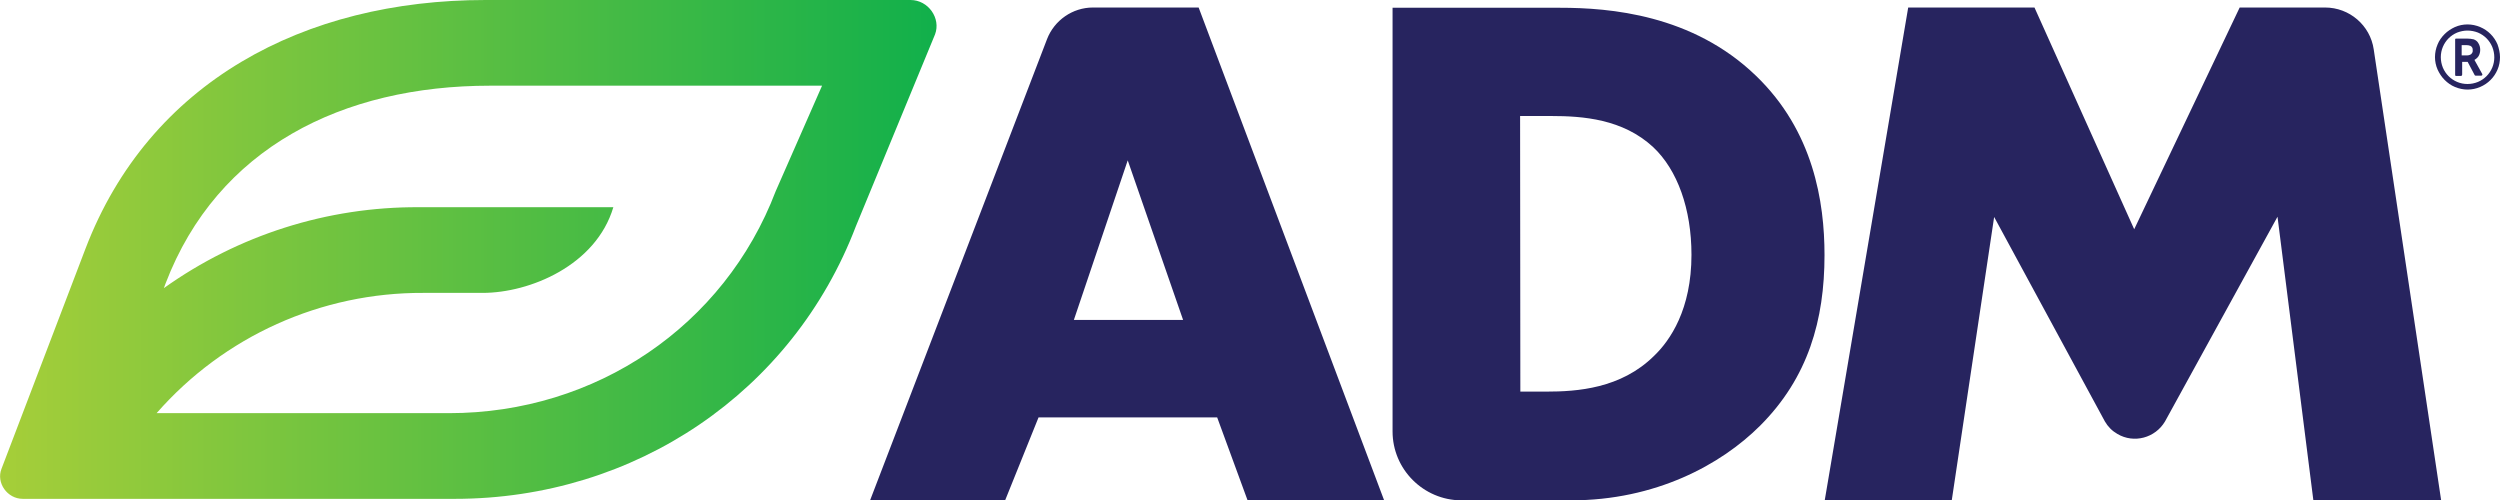 <?xml version="1.0" encoding="utf-8"?>
<svg xmlns="http://www.w3.org/2000/svg" id="Layer_1" style="enable-background:new 0 0 997.8 199.6;" version="1.1" viewBox="0 0 997.8 199.6" x="0px" y="0px">
 <style type="text/css">
  .st0{fill:#27245F;}
	.st1{fill:url(#SVGID_1_);}
 </style>
 <g>
  <g>
   <path class="st0" d="M485.8,166.6h-71.3l-13.3,33h-53.9l70.6-184C420.8,8.1,428.1,3,436.2,3h42.2l74,196.6h-54.5L485.8,166.6z&#xA;			 M472.2,127.7l-22.1-63.7l-21.5,63.7H472.2z M555.8,172.2V3.1h66.9c19.8,0,52.8,2.7,78.1,27.1c23,22.1,27.4,50.4,27.4,71.6&#xA;			c0,25.9-6.5,48.9-25.7,68.1c-15.6,15.6-41.8,29.8-75.5,29.8h-43.8C568.1,199.6,555.8,187.3,555.8,172.2z M606.8,156.3h10.3&#xA;			c12.4,0,29.8-1.2,43-14.2c6.5-6.2,15-18.6,15-40.4c0-18.3-5.6-33.9-15.3-43c-12.1-11.2-28-12.4-40.7-12.4h-12.4L606.8,156.3z&#xA;			 M728.3,199.6L761.6,3H812l39.8,88.5L893.9,3h34.1c9.7,0,18,7.1,19.4,16.7l26.9,179.9h-51L909,86.5l-44.9,81.7&#xA;			c-3.9,6.6-12.4,8.9-19,5c-2.1-1.2-3.8-2.9-5-5l-44.2-81.6L779,199.6H728.3z">
   </path>
   <path class="st0" d="M986.9,20c0.1-0.7-0.3-1.4-0.9-1.7c-0.5-0.2-1.1-0.3-1.7-0.3h-1.8v4.1h2.3c0.5,0,1.1-0.2,1.5-0.5&#xA;			C986.8,21.1,987,20.6,986.9,20 M987.7,24.1l3,5.4c0.1,0.1,0.1,0.3,0,0.5c-0.1,0.1-0.2,0.2-0.4,0.2h-2.2c-0.2,0-0.3-0.1-0.4-0.2&#xA;			l-2.8-5.3h-2.2v5.1c0,0.2-0.2,0.5-0.4,0.5c0,0,0,0,0,0h-2c-0.1,0-0.2,0-0.3-0.1c-0.1-0.1-0.1-0.2-0.1-0.3V15.8&#xA;			c0-0.1,0-0.3,0.1-0.3c0.1-0.1,0.2-0.1,0.3-0.1h4.3c0.9,0,1.9,0.1,2.7,0.3c0.8,0.3,1.5,0.8,1.9,1.6c0.5,0.8,0.7,1.7,0.7,2.6&#xA;			c0,0.8-0.2,1.7-0.6,2.4c-0.4,0.7-1,1.2-1.7,1.6L987.7,24.1z M984.8,12.2c-1.4,0-2.8,0.3-4.1,0.8c-2.6,1.1-4.6,3.1-5.7,5.7&#xA;			c-1.1,2.6-1.1,5.6,0,8.3c1.1,2.6,3.1,4.6,5.7,5.7c2.6,1.1,5.6,1.1,8.3,0c2.6-1.1,4.6-3.1,5.7-5.7c1.1-2.6,1.1-5.6,0-8.3&#xA;			c-1.1-2.6-3.1-4.6-5.7-5.7C987.7,12.5,986.3,12.2,984.8,12.2L984.8,12.2z M997.8,22.8c0,1.7-0.3,3.4-1,5c-1.3,3.1-3.8,5.6-6.9,6.9&#xA;			c-3.2,1.4-6.8,1.4-10.1,0c-1.5-0.6-2.9-1.6-4.1-2.8c-1.2-1.2-2.1-2.6-2.8-4.1c-1.4-3.2-1.4-6.8,0-10.1c0.6-1.5,1.6-2.9,2.8-4.1&#xA;			c1.2-1.2,2.6-2.1,4.1-2.8c3.2-1.4,6.8-1.4,10.1,0c3.1,1.3,5.6,3.8,6.9,6.9C997.4,19.4,997.8,21.1,997.8,22.8L997.8,22.8z">
   </path>
  </g>
  <linearGradient gradientTransform="matrix(1 0 0 -1 0 -1103.464)" gradientUnits="userSpaceOnUse" id="SVGID_1_" x1="0" x2="373.799" y1="-1203" y2="-1203">
   <stop offset="0" style="stop-color:#A6CE39">
   </stop>
   <stop offset="1" style="stop-color:#11B04B">
   </stop>
  </linearGradient>
  <path class="st1" d="M363.4,0H193.8C121.3,0,59.5,32.8,34.1,99.3L0.6,187.1c-2.2,5.6,2.3,12,8.5,12h172.4&#xA;		c72,0,134.9-42.7,160.1-108.8l31.6-76.6C375.6,7.3,370.5,0,363.4,0z M309.6,76.3c-20.5,53.8-71.8,88.6-130.4,88.6H62.5&#xA;		c26.9-30.7,65.7-48.2,106.5-48h23.6c18.9,0,45.3-11,52.2-34.2h-77.6c-36.5-0.2-72.1,11.1-101.8,32.3l0.7-1.9&#xA;		C86.8,59,136.7,34.2,195.6,34.2h132.5L309.6,76.3z">
  </path>
 </g>
</svg>